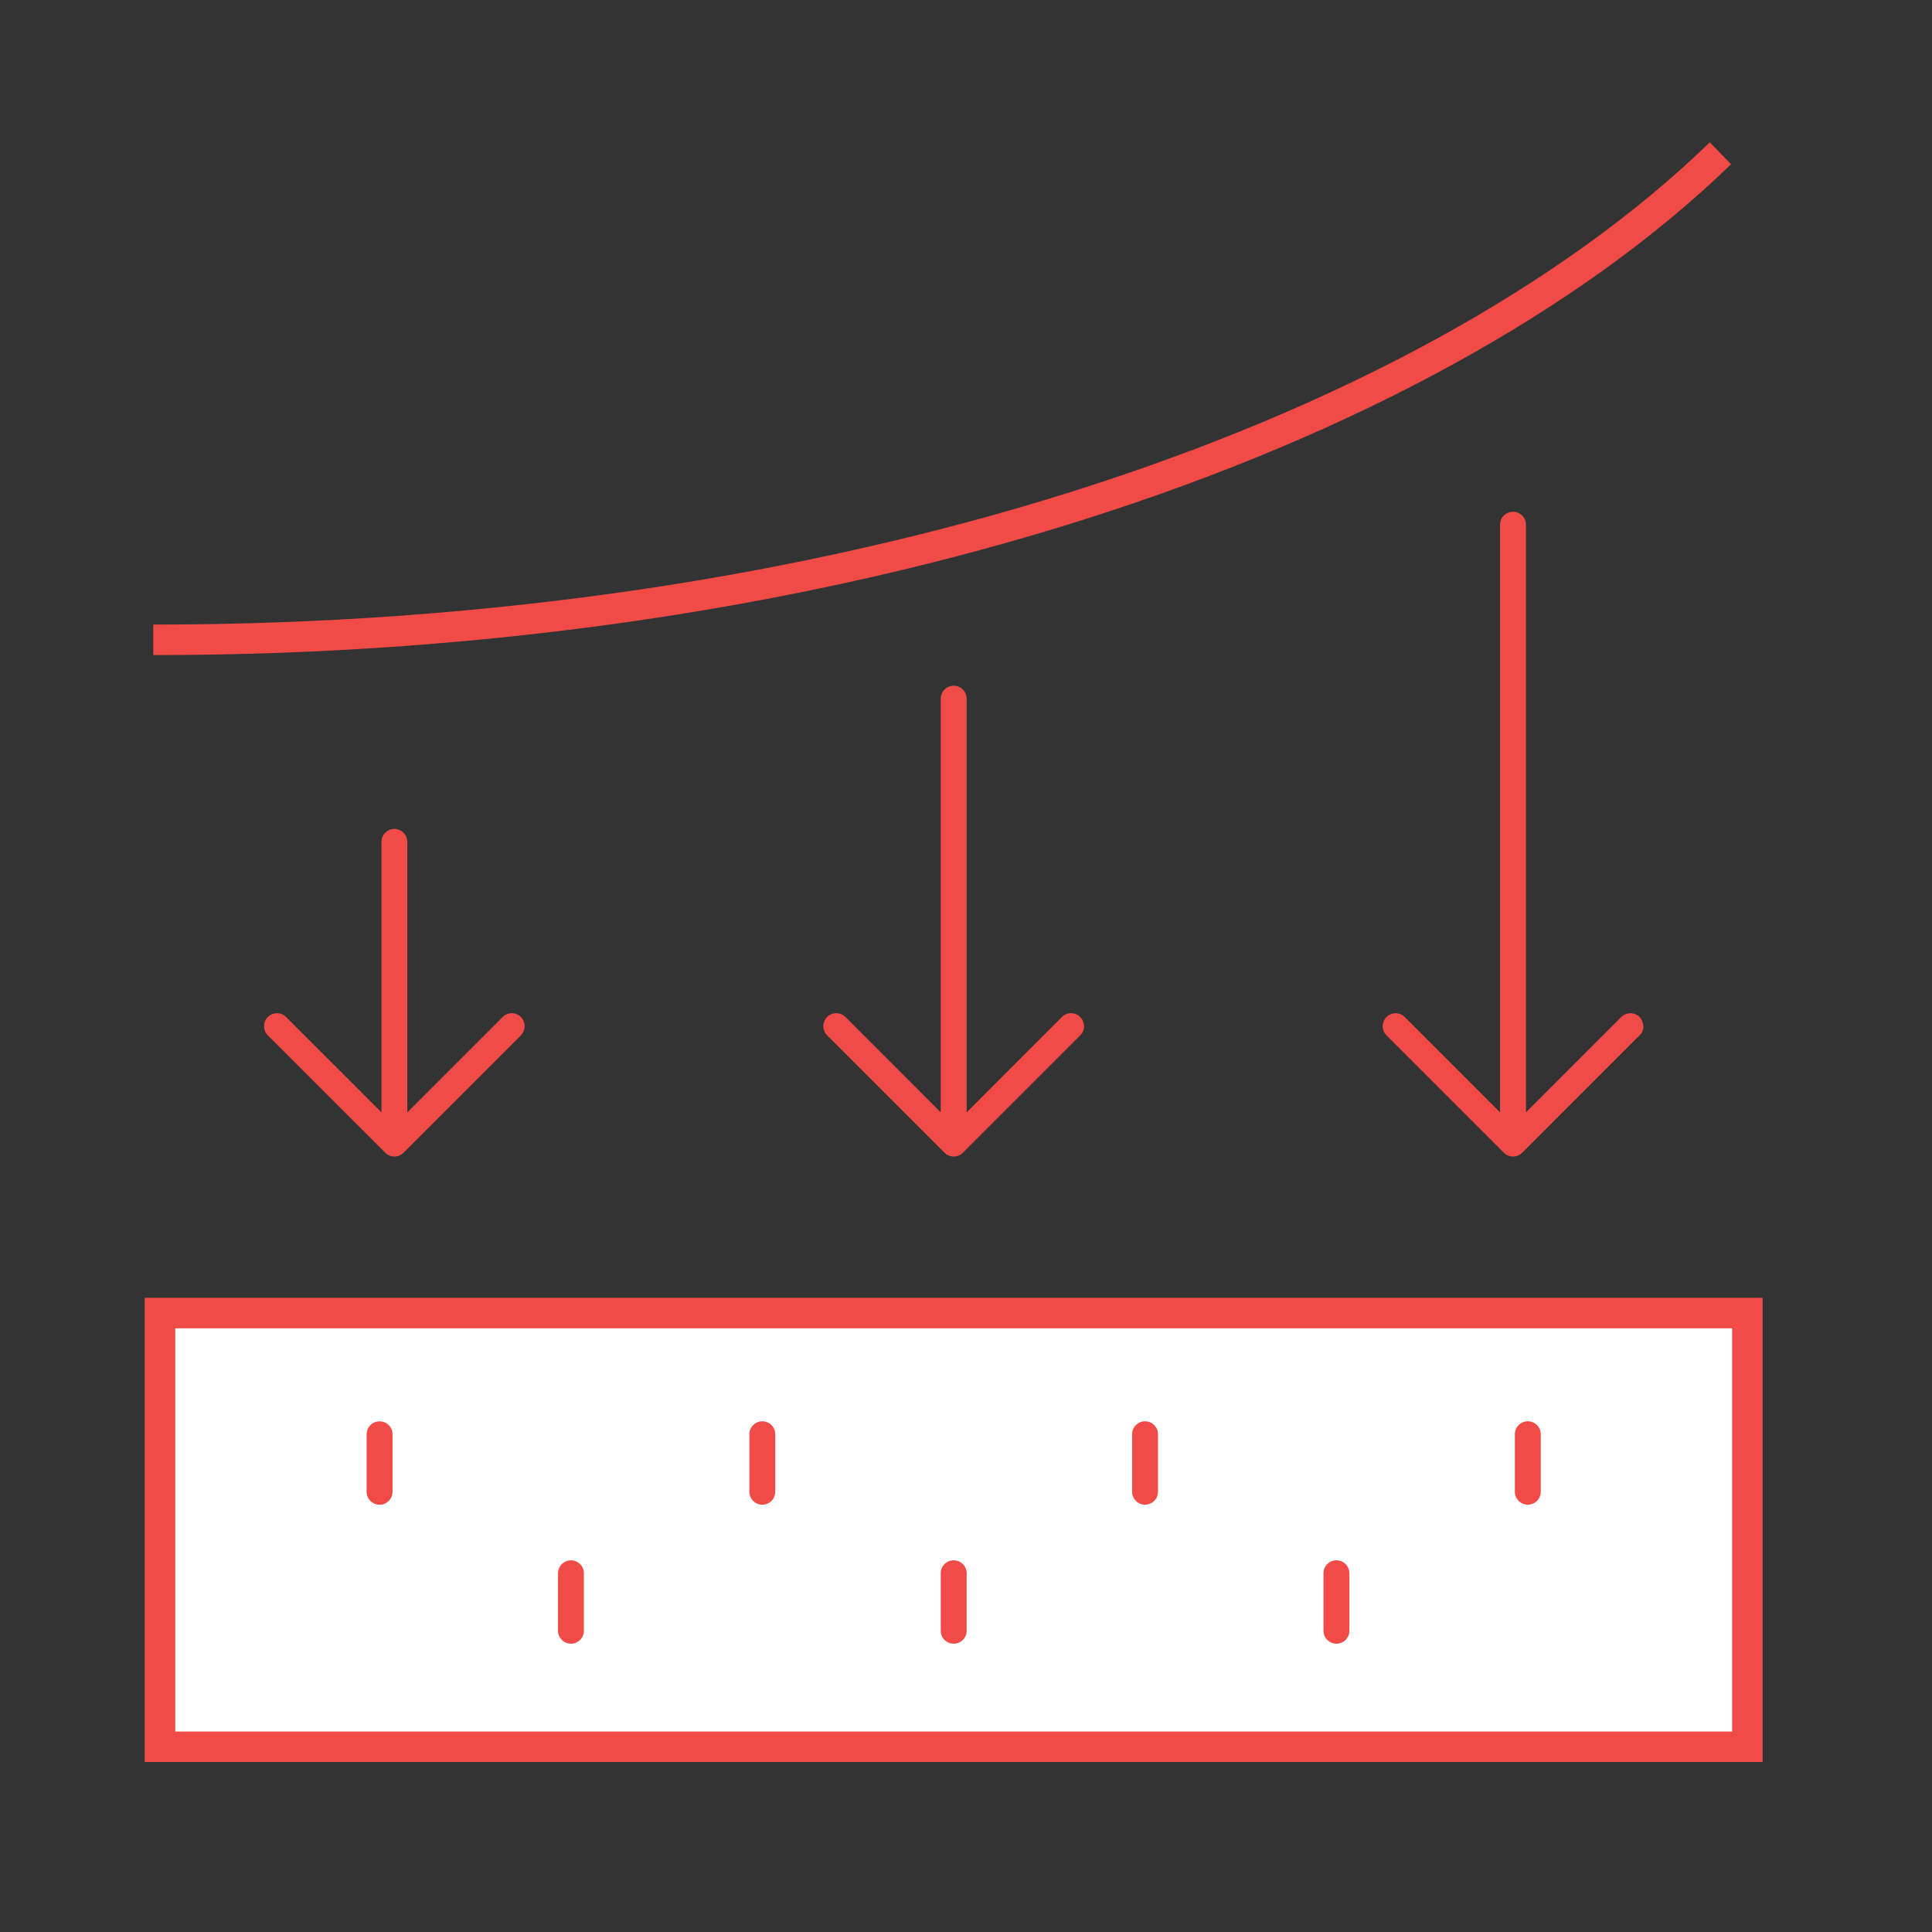 <svg width="65" height="65" viewBox="0 0 65 65" fill="none" xmlns="http://www.w3.org/2000/svg">
<rect x="0" y="0" width="65" height="65" fill="#333333" stroke="none"/>
<path fill-rule="evenodd" clip-rule="evenodd" d="M57.525 4.788L58.24 5.526C48.122 15.334 28.152 22.04 5.157 22.04V21.013C27.834 21.013 47.547 14.462 57.525 4.788Z" fill="#F04B46"/>
<path d="M58.788 44.176H5.382V58.768H58.788V44.176Z" fill="white"/>
<path fill-rule="evenodd" clip-rule="evenodd" d="M59.302 43.663V59.281H4.869V43.663H59.302ZM5.896 44.689V58.255H58.275V44.689H5.896Z" fill="#F04B46"/>
<path d="M50.966 48.254V50.189C50.966 50.429 51.161 50.624 51.403 50.624C51.642 50.624 51.837 50.429 51.837 50.189V48.254C51.837 48.013 51.642 47.818 51.403 47.818C51.161 47.818 50.966 48.013 50.966 48.254Z" fill="#F04B46"/>
<path d="M38.089 48.254V50.189C38.089 50.429 38.284 50.624 38.525 50.624C38.764 50.624 38.959 50.429 38.959 50.189V48.254C38.959 48.013 38.764 47.818 38.525 47.818C38.284 47.818 38.089 48.013 38.089 48.254Z" fill="#F04B46"/>
<path d="M25.212 48.254V50.189C25.212 50.429 25.407 50.624 25.648 50.624C25.887 50.624 26.082 50.429 26.082 50.189V48.254C26.082 48.013 25.887 47.818 25.648 47.818C25.407 47.818 25.212 48.013 25.212 48.254Z" fill="#F04B46"/>
<path d="M13.206 50.188V48.254C13.206 48.012 13.011 47.82 12.77 47.82C12.53 47.82 12.335 48.012 12.335 48.254V50.188C12.335 50.43 12.53 50.625 12.77 50.625C13.011 50.625 13.206 50.43 13.206 50.188Z" fill="#F04B46"/>
<path d="M44.527 52.931V54.866C44.527 55.106 44.722 55.3 44.964 55.3C45.203 55.3 45.398 55.106 45.398 54.866V52.931C45.398 52.69 45.203 52.495 44.964 52.495C44.722 52.495 44.527 52.69 44.527 52.931Z" fill="#F04B46"/>
<path d="M31.65 52.931V54.866C31.65 55.106 31.845 55.3 32.087 55.3C32.327 55.3 32.522 55.106 32.522 54.866V52.931C32.522 52.69 32.327 52.495 32.087 52.495C31.845 52.495 31.65 52.69 31.65 52.931Z" fill="#F04B46"/>
<path d="M18.774 52.931V54.866C18.774 55.106 18.969 55.3 19.209 55.3C19.449 55.3 19.644 55.106 19.644 54.866V52.931C19.644 52.69 19.449 52.495 19.209 52.495C18.969 52.495 18.774 52.69 18.774 52.931Z" fill="#F04B46"/>
<path d="M12.834 28.324V37.424L9.626 34.217C9.457 34.046 9.181 34.046 9.01 34.217C8.841 34.386 8.841 34.662 9.01 34.833L12.961 38.782C13.042 38.864 13.153 38.911 13.269 38.911C13.384 38.911 13.495 38.864 13.577 38.782L17.527 34.833C17.761 34.556 17.613 34.303 17.527 34.217C17.357 34.046 17.08 34.046 16.911 34.217L13.704 37.424V28.324C13.704 28.083 13.509 27.888 13.269 27.888C13.028 27.888 12.834 28.083 12.834 28.324Z" fill="#F04B46"/>
<path d="M31.65 23.507V37.424L28.444 34.216C28.274 34.045 27.999 34.045 27.828 34.216C27.658 34.386 27.658 34.661 27.828 34.832L31.779 38.782C31.859 38.864 31.971 38.91 32.087 38.91C32.201 38.91 32.313 38.864 32.395 38.782L36.344 34.832C36.586 34.582 36.43 34.302 36.344 34.216C36.175 34.045 35.899 34.045 35.728 34.216L32.522 37.424V23.507C32.522 23.266 32.327 23.071 32.087 23.071C31.845 23.071 31.65 23.266 31.65 23.507Z" fill="#F04B46"/>
<path d="M50.468 17.651V37.424L47.261 34.216C47.092 34.047 46.816 34.047 46.645 34.216C46.476 34.387 46.476 34.663 46.645 34.832L50.596 38.783C50.677 38.864 50.788 38.91 50.904 38.91C51.019 38.91 51.13 38.864 51.212 38.783L55.162 34.832C55.399 34.605 55.248 34.302 55.162 34.216C54.992 34.047 54.715 34.047 54.546 34.216L51.339 37.424V17.651C51.339 17.411 51.144 17.216 50.904 17.216C50.663 17.216 50.468 17.411 50.468 17.651Z" fill="#F04B46"/>
</svg>
